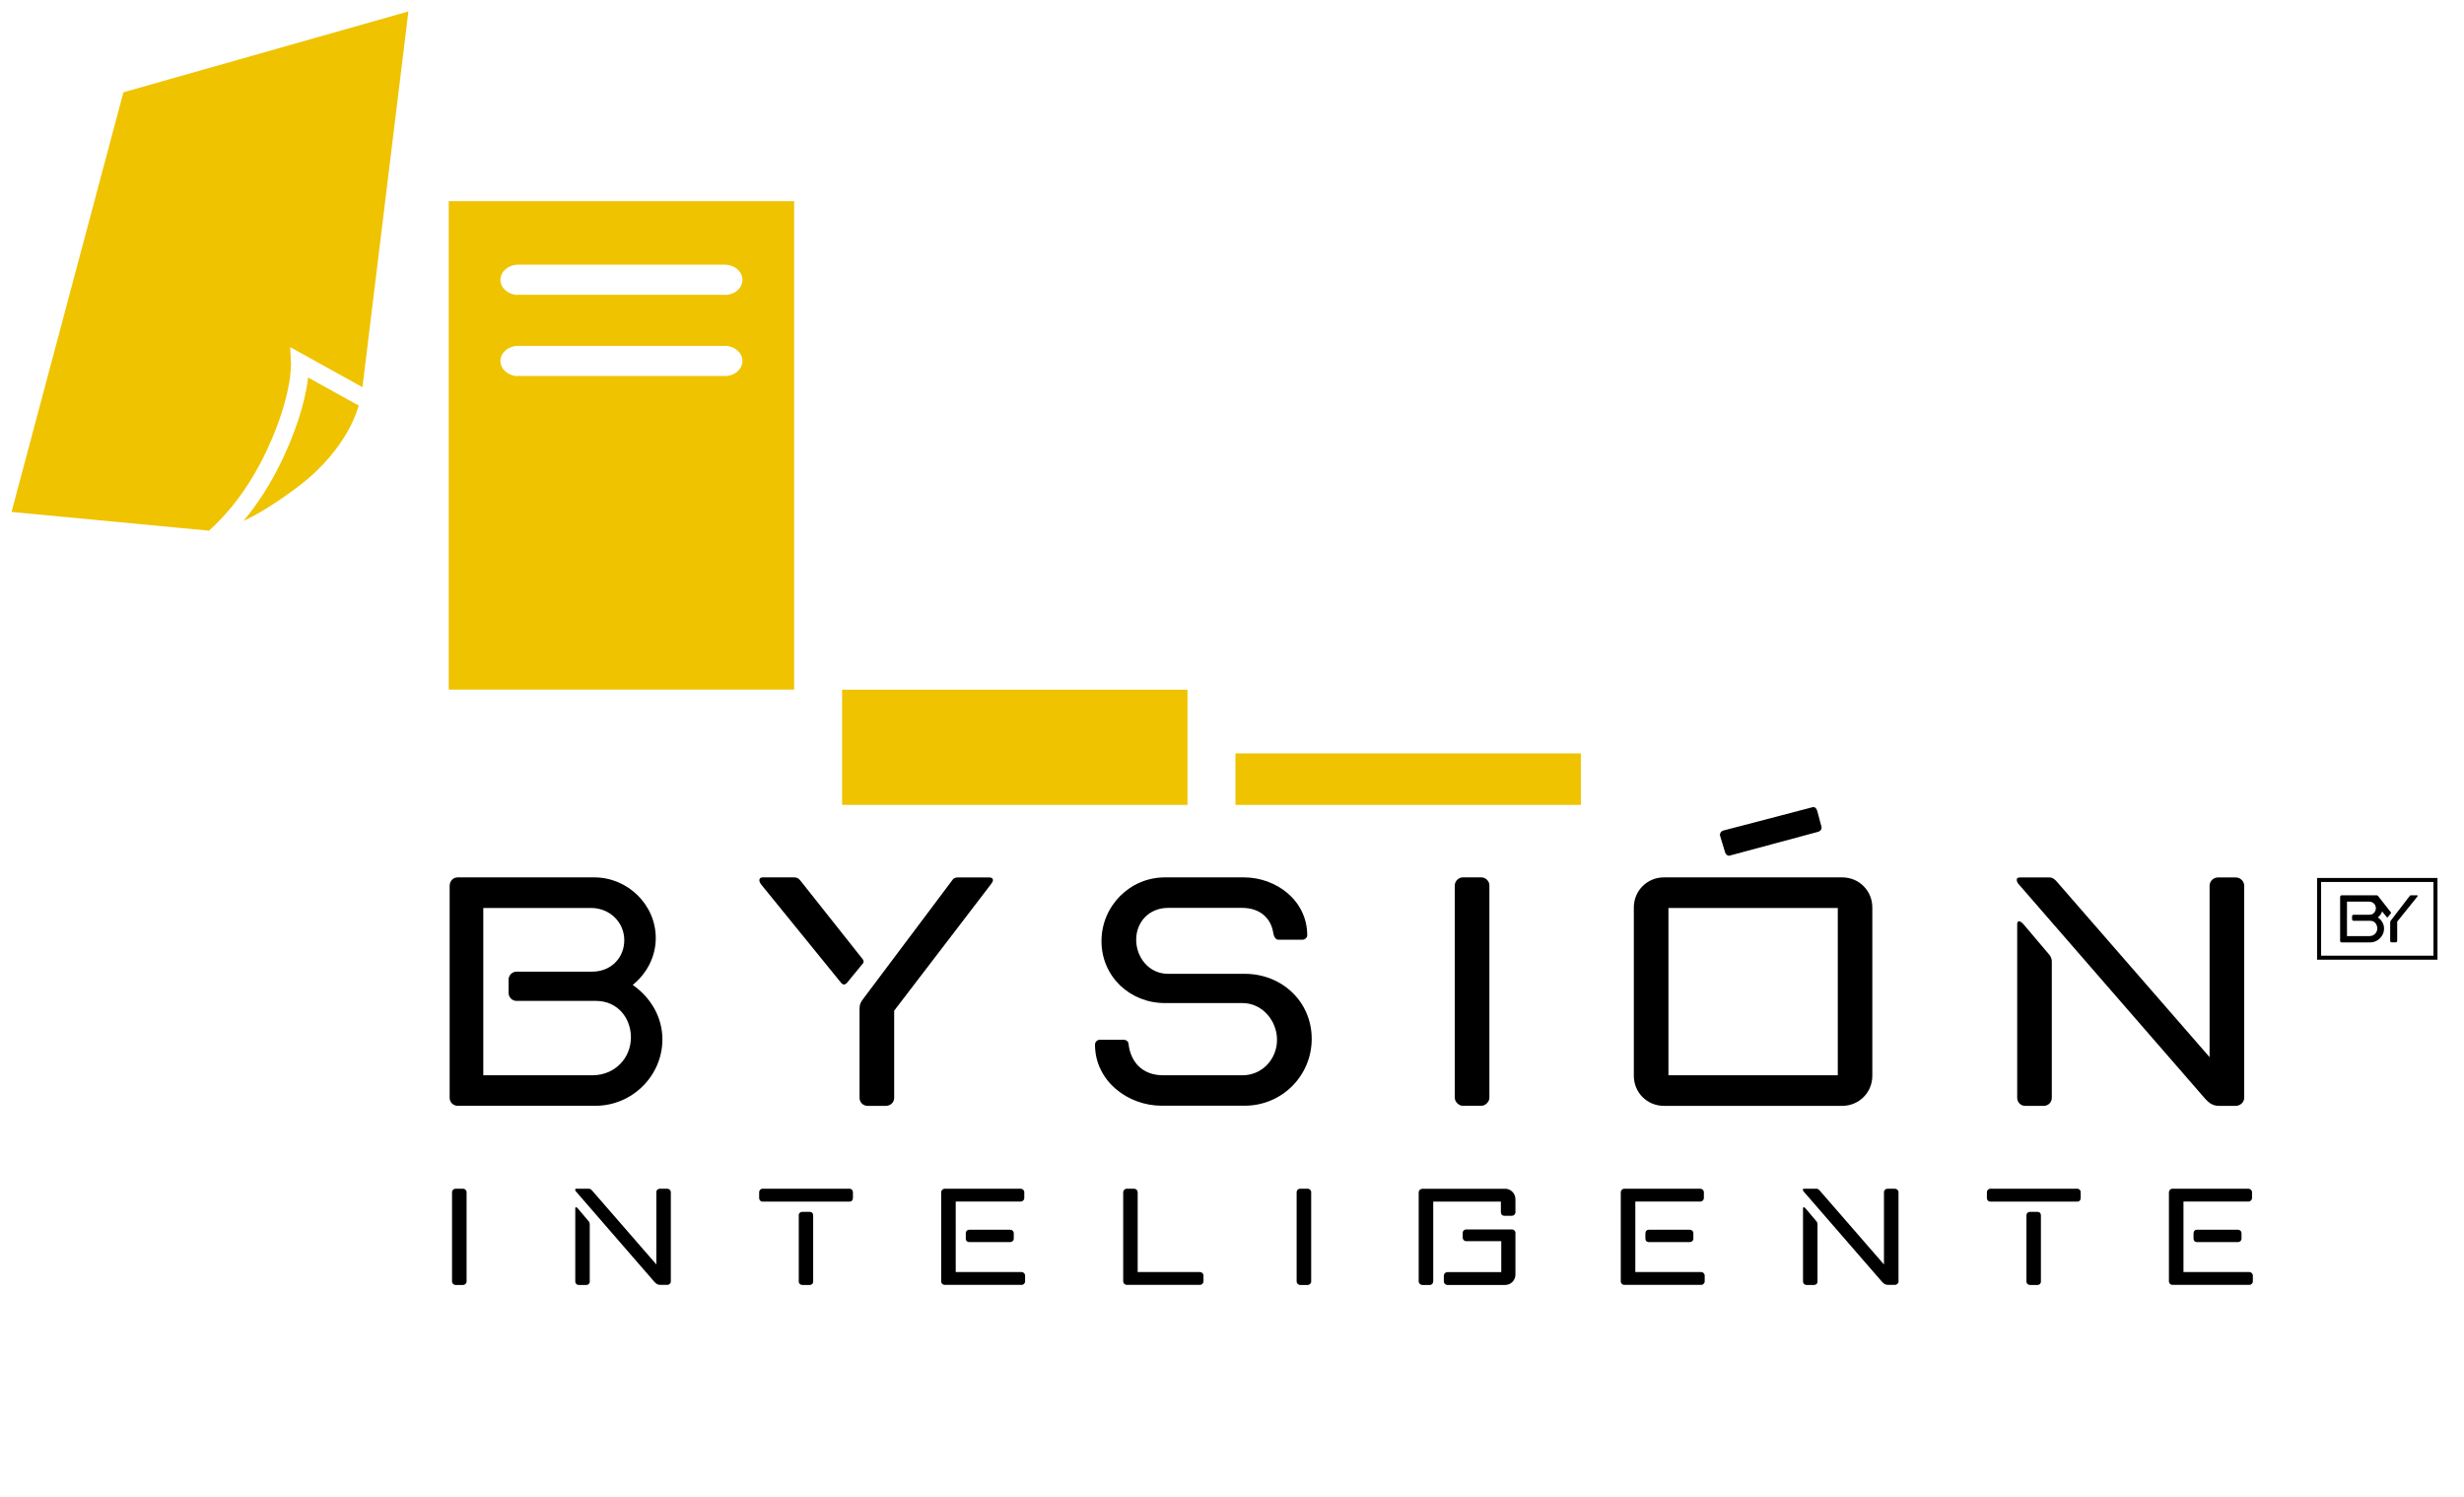 <?xml version="1.0" encoding="UTF-8" standalone="no"?>
<svg
   xmlns:dc="http://purl.org/dc/elements/1.1/"
   xmlns:cc="http://creativecommons.org/ns#"
   xmlns:rdf="http://www.w3.org/1999/02/22-rdf-syntax-ns#"
   xmlns:svg="http://www.w3.org/2000/svg"
   xmlns="http://www.w3.org/2000/svg"
   xmlns:sodipodi="http://sodipodi.sourceforge.net/DTD/sodipodi-0.dtd"
   xmlns:inkscape="http://www.inkscape.org/namespaces/inkscape"
   version="1.1"
   id="Capa_1"
   x="0px"
   y="0px"
   viewBox="0 0 330.3 200.73"
   xml:space="preserve"
   sodipodi:docname="logo_bysion.svg"
   width="330.3"
   height="200.73"
   inkscape:version="1.0.2 (e86c870879, 2021-01-15, custom)"><defs
   id="defs69" /><sodipodi:namedview
   pagecolor="#505050"
   bordercolor="#eeeeee"
   borderopacity="1"
   objecttolerance="10"
   gridtolerance="10"
   guidetolerance="10"
   inkscape:pageopacity="0"
   inkscape:pageshadow="2"
   inkscape:window-width="1920"
   inkscape:window-height="1001"
   id="namedview67"
   showgrid="false"
   inkscape:zoom="1.9520225"
   inkscape:cx="174.11829"
   inkscape:cy="120.15751"
   inkscape:window-x="-9"
   inkscape:window-y="-9"
   inkscape:window-maximized="1"
   inkscape:current-layer="Capa_1"
   inkscape:document-rotation="0" />
<style
   type="text/css"
   id="style2">
	.st0{fill:#EFC300;}
</style>
<g
   id="g64"
   transform="translate(-48.455,-125.697)">
	<g
   id="g14">
		<path
   class="st0"
   d="m 108.61,152.67 v 65.48 h 46.3 v -65.48 z m 37.07,23.45 v -0.02 h -27.84 v 0.02 c -1.27,-0.03 -2.3,-0.93 -2.3,-2.03 0,-1.1 1.02,-1.99 2.3,-2.03 h 27.84 c 1.27,0.03 2.3,0.93 2.3,2.03 0,1.1 -1.02,1.99 -2.3,2.03 z m 0,-10.88 v -0.02 h -27.84 v 0.02 c -1.27,-0.03 -2.3,-0.93 -2.3,-2.03 0,-1.1 1.02,-1.99 2.3,-2.03 h 27.84 c 1.27,0.03 2.3,0.93 2.3,2.03 0,1.1 -1.02,2 -2.3,2.03 z"
   id="path4" />
		<rect
   x="161.34"
   y="218.16"
   class="st0"
   width="46.3"
   height="15.44"
   id="rect6" />
		<rect
   x="214.07"
   y="226.7"
   class="st0"
   width="46.3"
   height="6.9"
   id="rect8" />
		<path
   class="st0"
   d="m 84.28,185.93 c 3.36,-7.21 3.19,-11.49 3.18,-11.54 l -0.11,-2.16 9.69,5.37 6.16,-50.37 -38.2,10.84 -15,56.26 26.47,2.51 c 2.31,-2.07 5.3,-5.5 7.81,-10.91 z"
   id="path10" />
		<path
   class="st0"
   d="m 96.31,179.94 -6.55,-3.63 c -0.25,2.1 -1.02,5.76 -3.29,10.64 -1.69,3.64 -3.58,6.44 -5.38,8.59 1.86,-0.88 4.32,-2.32 7.45,-4.7 6.72,-5.12 8,-10.8 8,-10.81 z"
   id="path12" />
	</g>
	<g
   id="g62">
		<g
   id="g28">
			<path
   d="m 108.73,244.45 c 0,-0.65 0.48,-1.13 1.07,-1.13 h 18.3 c 4.52,0 8.26,3.68 8.26,8.13 0,2.55 -1.25,4.81 -3.09,6.29 2.38,1.66 3.98,4.27 3.98,7.3 0,4.87 -4.04,8.9 -8.97,8.9 H 109.8 c -0.59,0 -1.07,-0.47 -1.07,-1.07 z m 4.51,2.97 v 22.43 h 14.62 c 2.97,0 5.17,-2.25 5.17,-5.1 0,-2.49 -1.72,-4.87 -4.69,-4.87 H 117.7 c -0.59,0 -1.07,-0.48 -1.07,-1.07 v -1.78 c 0,-0.59 0.48,-1.07 1.07,-1.07 h 10.1 c 2.67,0 4.34,-1.96 4.34,-4.21 0,-2.43 -1.96,-4.33 -4.46,-4.33 z"
   id="path16" />
			<path
   d="m 150.25,243.68 c 0,-0.24 0.18,-0.36 0.48,-0.36 h 4.16 c 0.42,0 0.59,0.12 0.89,0.47 l 8.32,10.5 c 0.06,0.06 0.12,0.18 0.12,0.3 0,0.06 0,0.18 -0.12,0.3 l -2.14,2.61 c -0.12,0.12 -0.24,0.18 -0.36,0.18 -0.12,0 -0.24,-0.06 -0.36,-0.18 l -10.75,-13.23 c -0.18,-0.23 -0.24,-0.41 -0.24,-0.59 z m 18.07,17.51 v 11.69 c 0,0.59 -0.48,1.07 -1.13,1.07 h -2.44 c -0.59,0 -1.07,-0.47 -1.07,-1.07 v -11.99 c 0,-0.53 0.12,-0.83 0.59,-1.42 l 11.76,-15.67 c 0.24,-0.36 0.42,-0.47 0.83,-0.47 h 4.22 c 0.3,0 0.48,0.12 0.48,0.36 0,0.18 -0.12,0.36 -0.3,0.59 z"
   id="path18" />
			<path
   d="m 199.74,265.7 c 0.3,2.43 1.9,4.15 4.63,4.15 h 10.64 c 2.67,0 4.63,-2.2 4.63,-4.75 0,-2.55 -1.96,-4.93 -4.63,-4.93 h -10.4 c -4.69,0 -8.5,-3.56 -8.5,-8.31 0,-4.69 3.8,-8.54 8.5,-8.54 h 10.58 c 4.34,0 8.5,3.09 8.5,7.77 0,0.3 -0.3,0.59 -0.65,0.59 h -3.21 c -0.3,0 -0.59,-0.24 -0.71,-1.01 -0.3,-1.78 -1.66,-3.26 -4.16,-3.26 h -9.92 c -2.56,0 -4.28,1.9 -4.28,4.27 0,2.31 1.66,4.57 4.28,4.57 h 10.28 c 4.93,0 8.97,3.68 8.97,8.72 0,4.99 -4.04,8.96 -8.97,8.96 h -11.17 c -4.52,0 -8.91,-3.32 -8.91,-8.19 0,-0.36 0.3,-0.65 0.65,-0.65 h 3.21 c 0.35,0.01 0.64,0.25 0.64,0.61 z"
   id="path20" />
			<path
   d="m 243.47,244.39 c 0,-0.59 0.54,-1.07 1.07,-1.07 h 2.5 c 0.53,0 1.07,0.47 1.07,1.07 v 28.48 c 0,0.53 -0.54,1.07 -1.07,1.07 h -2.5 c -0.53,0 -1.07,-0.53 -1.07,-1.07 z"
   id="path22" />
			<path
   d="m 267.47,247.36 c 0,-2.25 1.78,-4.04 4.04,-4.04 h 23.89 c 2.26,0 4.04,1.78 4.04,4.04 v 22.55 c 0,2.25 -1.78,4.04 -4.04,4.04 h -23.89 c -2.26,0 -4.04,-1.78 -4.04,-4.04 z m 4.64,22.49 h 22.7 v -22.43 h -22.7 z m 7.36,-32.81 11.82,-3.09 c 0.06,0 0.12,-0.06 0.24,-0.06 0.24,0 0.42,0.18 0.53,0.53 l 0.54,2.02 c 0.12,0.36 -0.06,0.65 -0.42,0.77 l -11.71,3.15 c -0.06,0 -0.12,0.06 -0.24,0.06 -0.24,0 -0.42,-0.18 -0.53,-0.47 l -0.65,-2.14 c -0.11,-0.36 0.07,-0.66 0.42,-0.77 z"
   id="path24" />
			<path
   d="m 345.78,243.33 h 2.38 c 0.59,0 1.13,0.47 1.13,1.13 v 28.42 c 0,0.59 -0.54,1.07 -1.13,1.07 h -2.2 c -0.77,0 -1.25,-0.24 -1.9,-0.95 L 319.1,244.28 c -0.24,-0.24 -0.3,-0.47 -0.3,-0.65 0,-0.18 0.12,-0.3 0.42,-0.3 h 3.98 c 0.42,0 0.65,0.24 0.89,0.47 l 20.56,23.62 v -22.97 c 0,-0.65 0.53,-1.12 1.13,-1.12 z m -22.28,29.55 c 0,0.59 -0.48,1.07 -1.07,1.07 h -2.5 c -0.59,0 -1.07,-0.47 -1.07,-1.07 v -23.32 c 0,-0.24 0.12,-0.36 0.24,-0.36 0.18,0 0.42,0.18 0.71,0.53 l 3.27,3.86 c 0.3,0.3 0.42,0.71 0.42,0.95 z"
   id="path26" />
		</g>
		<g
   id="g52">
			<path
   d="m 109.05,285.51 c 0,-0.25 0.23,-0.45 0.45,-0.45 h 1.05 c 0.22,0 0.45,0.2 0.45,0.45 v 12 c 0,0.23 -0.23,0.45 -0.45,0.45 h -1.05 c -0.23,0 -0.45,-0.22 -0.45,-0.45 z"
   id="path30" />
			<path
   d="m 136.9,285.06 h 1 c 0.25,0 0.48,0.2 0.48,0.47 v 11.97 c 0,0.25 -0.23,0.45 -0.48,0.45 h -0.92 c -0.32,0 -0.52,-0.1 -0.8,-0.4 l -10.5,-12.1 c -0.1,-0.1 -0.12,-0.2 -0.12,-0.27 0,-0.08 0.05,-0.12 0.18,-0.12 h 1.67 c 0.18,0 0.27,0.1 0.38,0.2 l 8.65,9.95 v -9.67 c -0.02,-0.28 0.21,-0.48 0.46,-0.48 z m -9.38,12.45 c 0,0.25 -0.2,0.45 -0.45,0.45 h -1.05 c -0.25,0 -0.45,-0.2 -0.45,-0.45 v -9.82 c 0,-0.1 0.05,-0.15 0.1,-0.15 0.08,0 0.18,0.08 0.3,0.23 l 1.37,1.62 c 0.12,0.12 0.17,0.3 0.17,0.4 v 7.72 z"
   id="path32" />
			<path
   d="m 150.22,285.51 c 0,-0.22 0.2,-0.45 0.45,-0.45 h 11.67 c 0.27,0 0.45,0.22 0.45,0.45 v 0.8 c 0,0.28 -0.17,0.48 -0.45,0.48 h -11.67 c -0.25,0 -0.45,-0.2 -0.45,-0.48 z m 5.3,3.1 c 0,-0.25 0.2,-0.45 0.47,-0.45 h 1.02 c 0.27,0 0.45,0.2 0.45,0.45 v 8.9 c 0,0.25 -0.17,0.45 -0.45,0.45 H 156 c -0.27,0 -0.47,-0.2 -0.47,-0.45 v -8.9 z"
   id="path34" />
			<path
   d="m 176.57,296.23 h 8.85 c 0.22,0 0.45,0.22 0.45,0.47 v 0.8 c 0,0.23 -0.23,0.45 -0.45,0.45 h -10.35 c -0.23,0 -0.45,-0.22 -0.45,-0.45 v -11.97 c 0,-0.25 0.22,-0.47 0.45,-0.47 h 10.22 c 0.25,0 0.47,0.22 0.47,0.47 v 0.8 c 0,0.22 -0.22,0.45 -0.47,0.45 h -8.72 z m 1.35,-5.22 c 0,-0.25 0.2,-0.45 0.43,-0.45 h 5.55 c 0.23,0 0.45,0.2 0.45,0.45 v 0.75 c 0,0.27 -0.23,0.45 -0.45,0.45 h -5.55 c -0.23,0 -0.43,-0.17 -0.43,-0.45 z"
   id="path36" />
			<path
   d="m 199.02,285.51 c 0,-0.22 0.22,-0.45 0.47,-0.45 h 1 c 0.25,0 0.47,0.22 0.47,0.45 v 10.72 h 8.35 c 0.25,0 0.47,0.22 0.47,0.47 v 0.78 c 0,0.25 -0.22,0.47 -0.47,0.47 h -9.82 c -0.25,0 -0.47,-0.22 -0.47,-0.47 z"
   id="path38" />
			<path
   d="m 222.27,285.51 c 0,-0.25 0.22,-0.45 0.45,-0.45 h 1.05 c 0.22,0 0.45,0.2 0.45,0.45 v 12 c 0,0.23 -0.23,0.45 -0.45,0.45 h -1.05 c -0.23,0 -0.45,-0.22 -0.45,-0.45 z"
   id="path40" />
			<path
   d="m 250.2,285.06 c 0.77,0 1.4,0.62 1.4,1.4 v 1.75 c 0,0.28 -0.23,0.48 -0.48,0.48 h -1.02 c -0.27,0 -0.45,-0.2 -0.45,-0.48 v -1.42 h -9.07 v 10.7 c 0,0.25 -0.2,0.47 -0.45,0.47 h -1.02 c -0.25,0 -0.48,-0.22 -0.48,-0.47 v -11.95 c 0,-0.25 0.23,-0.47 0.48,-0.47 h 11.09 z m 0.92,5.45 c 0.25,0 0.48,0.2 0.48,0.45 v 5.6 c 0,0.77 -0.6,1.4 -1.38,1.4 h -7.77 c -0.23,0 -0.45,-0.22 -0.45,-0.47 v -0.78 c 0,-0.25 0.22,-0.47 0.45,-0.47 h 7.25 v -4.15 H 245 c -0.27,0 -0.47,-0.22 -0.47,-0.47 v -0.65 c 0,-0.25 0.2,-0.45 0.47,-0.45 h 6.12 z"
   id="path42" />
			<path
   d="m 267.67,296.23 h 8.85 c 0.22,0 0.45,0.22 0.45,0.47 v 0.8 c 0,0.23 -0.23,0.45 -0.45,0.45 h -10.35 c -0.23,0 -0.45,-0.22 -0.45,-0.45 v -11.97 c 0,-0.25 0.22,-0.47 0.45,-0.47 h 10.22 c 0.25,0 0.47,0.22 0.47,0.47 v 0.8 c 0,0.22 -0.22,0.45 -0.47,0.45 h -8.72 z m 1.35,-5.22 c 0,-0.25 0.2,-0.45 0.43,-0.45 H 275 c 0.23,0 0.45,0.2 0.45,0.45 v 0.75 c 0,0.27 -0.23,0.45 -0.45,0.45 h -5.55 c -0.23,0 -0.43,-0.17 -0.43,-0.45 z"
   id="path44" />
			<path
   d="m 301.47,285.06 h 1 c 0.25,0 0.48,0.2 0.48,0.47 v 11.97 c 0,0.25 -0.23,0.45 -0.48,0.45 h -0.92 c -0.32,0 -0.52,-0.1 -0.8,-0.4 l -10.5,-12.1 c -0.1,-0.1 -0.12,-0.2 -0.12,-0.27 0,-0.08 0.05,-0.12 0.17,-0.12 h 1.67 c 0.18,0 0.27,0.1 0.38,0.2 l 8.65,9.95 v -9.67 c 0,-0.28 0.22,-0.48 0.47,-0.48 z m -9.37,12.45 c 0,0.25 -0.2,0.45 -0.45,0.45 h -1.05 c -0.25,0 -0.45,-0.2 -0.45,-0.45 v -9.82 c 0,-0.1 0.05,-0.15 0.1,-0.15 0.08,0 0.18,0.08 0.3,0.23 l 1.37,1.62 c 0.12,0.12 0.17,0.3 0.17,0.4 v 7.72 z"
   id="path46" />
			<path
   d="m 314.8,285.51 c 0,-0.22 0.2,-0.45 0.45,-0.45 h 11.67 c 0.27,0 0.45,0.22 0.45,0.45 v 0.8 c 0,0.28 -0.17,0.48 -0.45,0.48 h -11.67 c -0.25,0 -0.45,-0.2 -0.45,-0.48 z m 5.3,3.1 c 0,-0.25 0.2,-0.45 0.47,-0.45 h 1.02 c 0.27,0 0.45,0.2 0.45,0.45 v 8.9 c 0,0.25 -0.17,0.45 -0.45,0.45 h -1.02 c -0.27,0 -0.47,-0.2 -0.47,-0.45 z"
   id="path48" />
			<path
   d="M 341.15,296.23 H 350 c 0.22,0 0.45,0.22 0.45,0.47 v 0.8 c 0,0.23 -0.23,0.45 -0.45,0.45 h -10.35 c -0.23,0 -0.45,-0.22 -0.45,-0.45 v -11.97 c 0,-0.25 0.22,-0.47 0.45,-0.47 h 10.22 c 0.25,0 0.47,0.22 0.47,0.47 v 0.8 c 0,0.22 -0.22,0.45 -0.47,0.45 h -8.72 z m 1.35,-5.22 c 0,-0.25 0.2,-0.45 0.43,-0.45 h 5.55 c 0.23,0 0.45,0.2 0.45,0.45 v 0.75 c 0,0.27 -0.23,0.45 -0.45,0.45 h -5.55 c -0.23,0 -0.43,-0.17 -0.43,-0.45 z"
   id="path50" />
		</g>
		<path
   d="M 374.66,253.82 H 359.6 v -9.88 h 15.06 z m 0.54,-10.42 h -16.14 v 10.96 h 16.14 z"
   id="path54" />
		<g
   id="g60">
			<path
   d="m 368.97,248.06 c 0,-0.02 -0.01,-0.04 -0.02,-0.06 l -1.71,-2.18 c -0.07,-0.07 -0.13,-0.1 -0.18,-0.1 h -0.84 c -0.01,0 0,0.01 -0.01,0.01 -0.02,0 -0.05,-0.01 -0.07,-0.01 h -3.77 c -0.07,0 -0.12,0.02 -0.16,0.07 -0.04,0.04 -0.06,0.1 -0.06,0.17 v 5.86 c 0,0.07 0.02,0.12 0.06,0.16 0.04,0.04 0.09,0.06 0.16,0.06 h 3.81 c 0.25,0 0.49,-0.05 0.72,-0.15 0.22,-0.1 0.42,-0.23 0.59,-0.4 0.17,-0.17 0.3,-0.36 0.4,-0.59 0.1,-0.22 0.15,-0.46 0.15,-0.72 0,-0.31 -0.08,-0.59 -0.23,-0.85 -0.15,-0.26 -0.35,-0.47 -0.6,-0.64 0.19,-0.15 0.35,-0.34 0.47,-0.56 0.04,-0.08 0.07,-0.17 0.1,-0.25 l 0.62,0.77 c 0.02,0.02 0.05,0.04 0.07,0.04 0.02,0 0.05,-0.01 0.07,-0.04 l 0.43,-0.53 c -0.01,-0.02 0,-0.04 0,-0.06 z m -2.14,2.83 c -0.2,0.2 -0.45,0.3 -0.76,0.3 h -3 v -4.62 h 2.96 c 0.26,0 0.48,0.09 0.65,0.26 0.17,0.17 0.26,0.38 0.26,0.62 0,0.24 -0.08,0.44 -0.24,0.62 -0.16,0.18 -0.38,0.26 -0.65,0.26 h -2.08 c -0.07,0 -0.12,0.02 -0.16,0.06 -0.04,0.04 -0.06,0.09 -0.06,0.16 v 0.37 c 0,0.07 0.02,0.12 0.06,0.16 0.04,0.04 0.09,0.06 0.16,0.06 h 2.19 c 0.31,0 0.55,0.1 0.72,0.31 0.17,0.21 0.25,0.45 0.25,0.72 0,0.28 -0.1,0.52 -0.3,0.72 z"
   id="path56" />
			<path
   d="m 372.46,245.72 h -0.82 c -0.07,0 -0.12,0.03 -0.17,0.1 l -2.48,3.23 c -0.03,0.04 -0.06,0.09 -0.09,0.13 -0.02,0.05 -0.04,0.1 -0.04,0.16 v 2.47 c 0,0.15 0.07,0.22 0.22,0.22 h 0.48 c 0.16,0 0.24,-0.07 0.24,-0.22 v -2.56 l 2.69,-3.34 c 0.04,-0.07 0.06,-0.11 0.06,-0.12 0.01,-0.04 -0.02,-0.07 -0.09,-0.07 z"
   id="path58" />
		</g>
	</g>
</g>
</svg>
